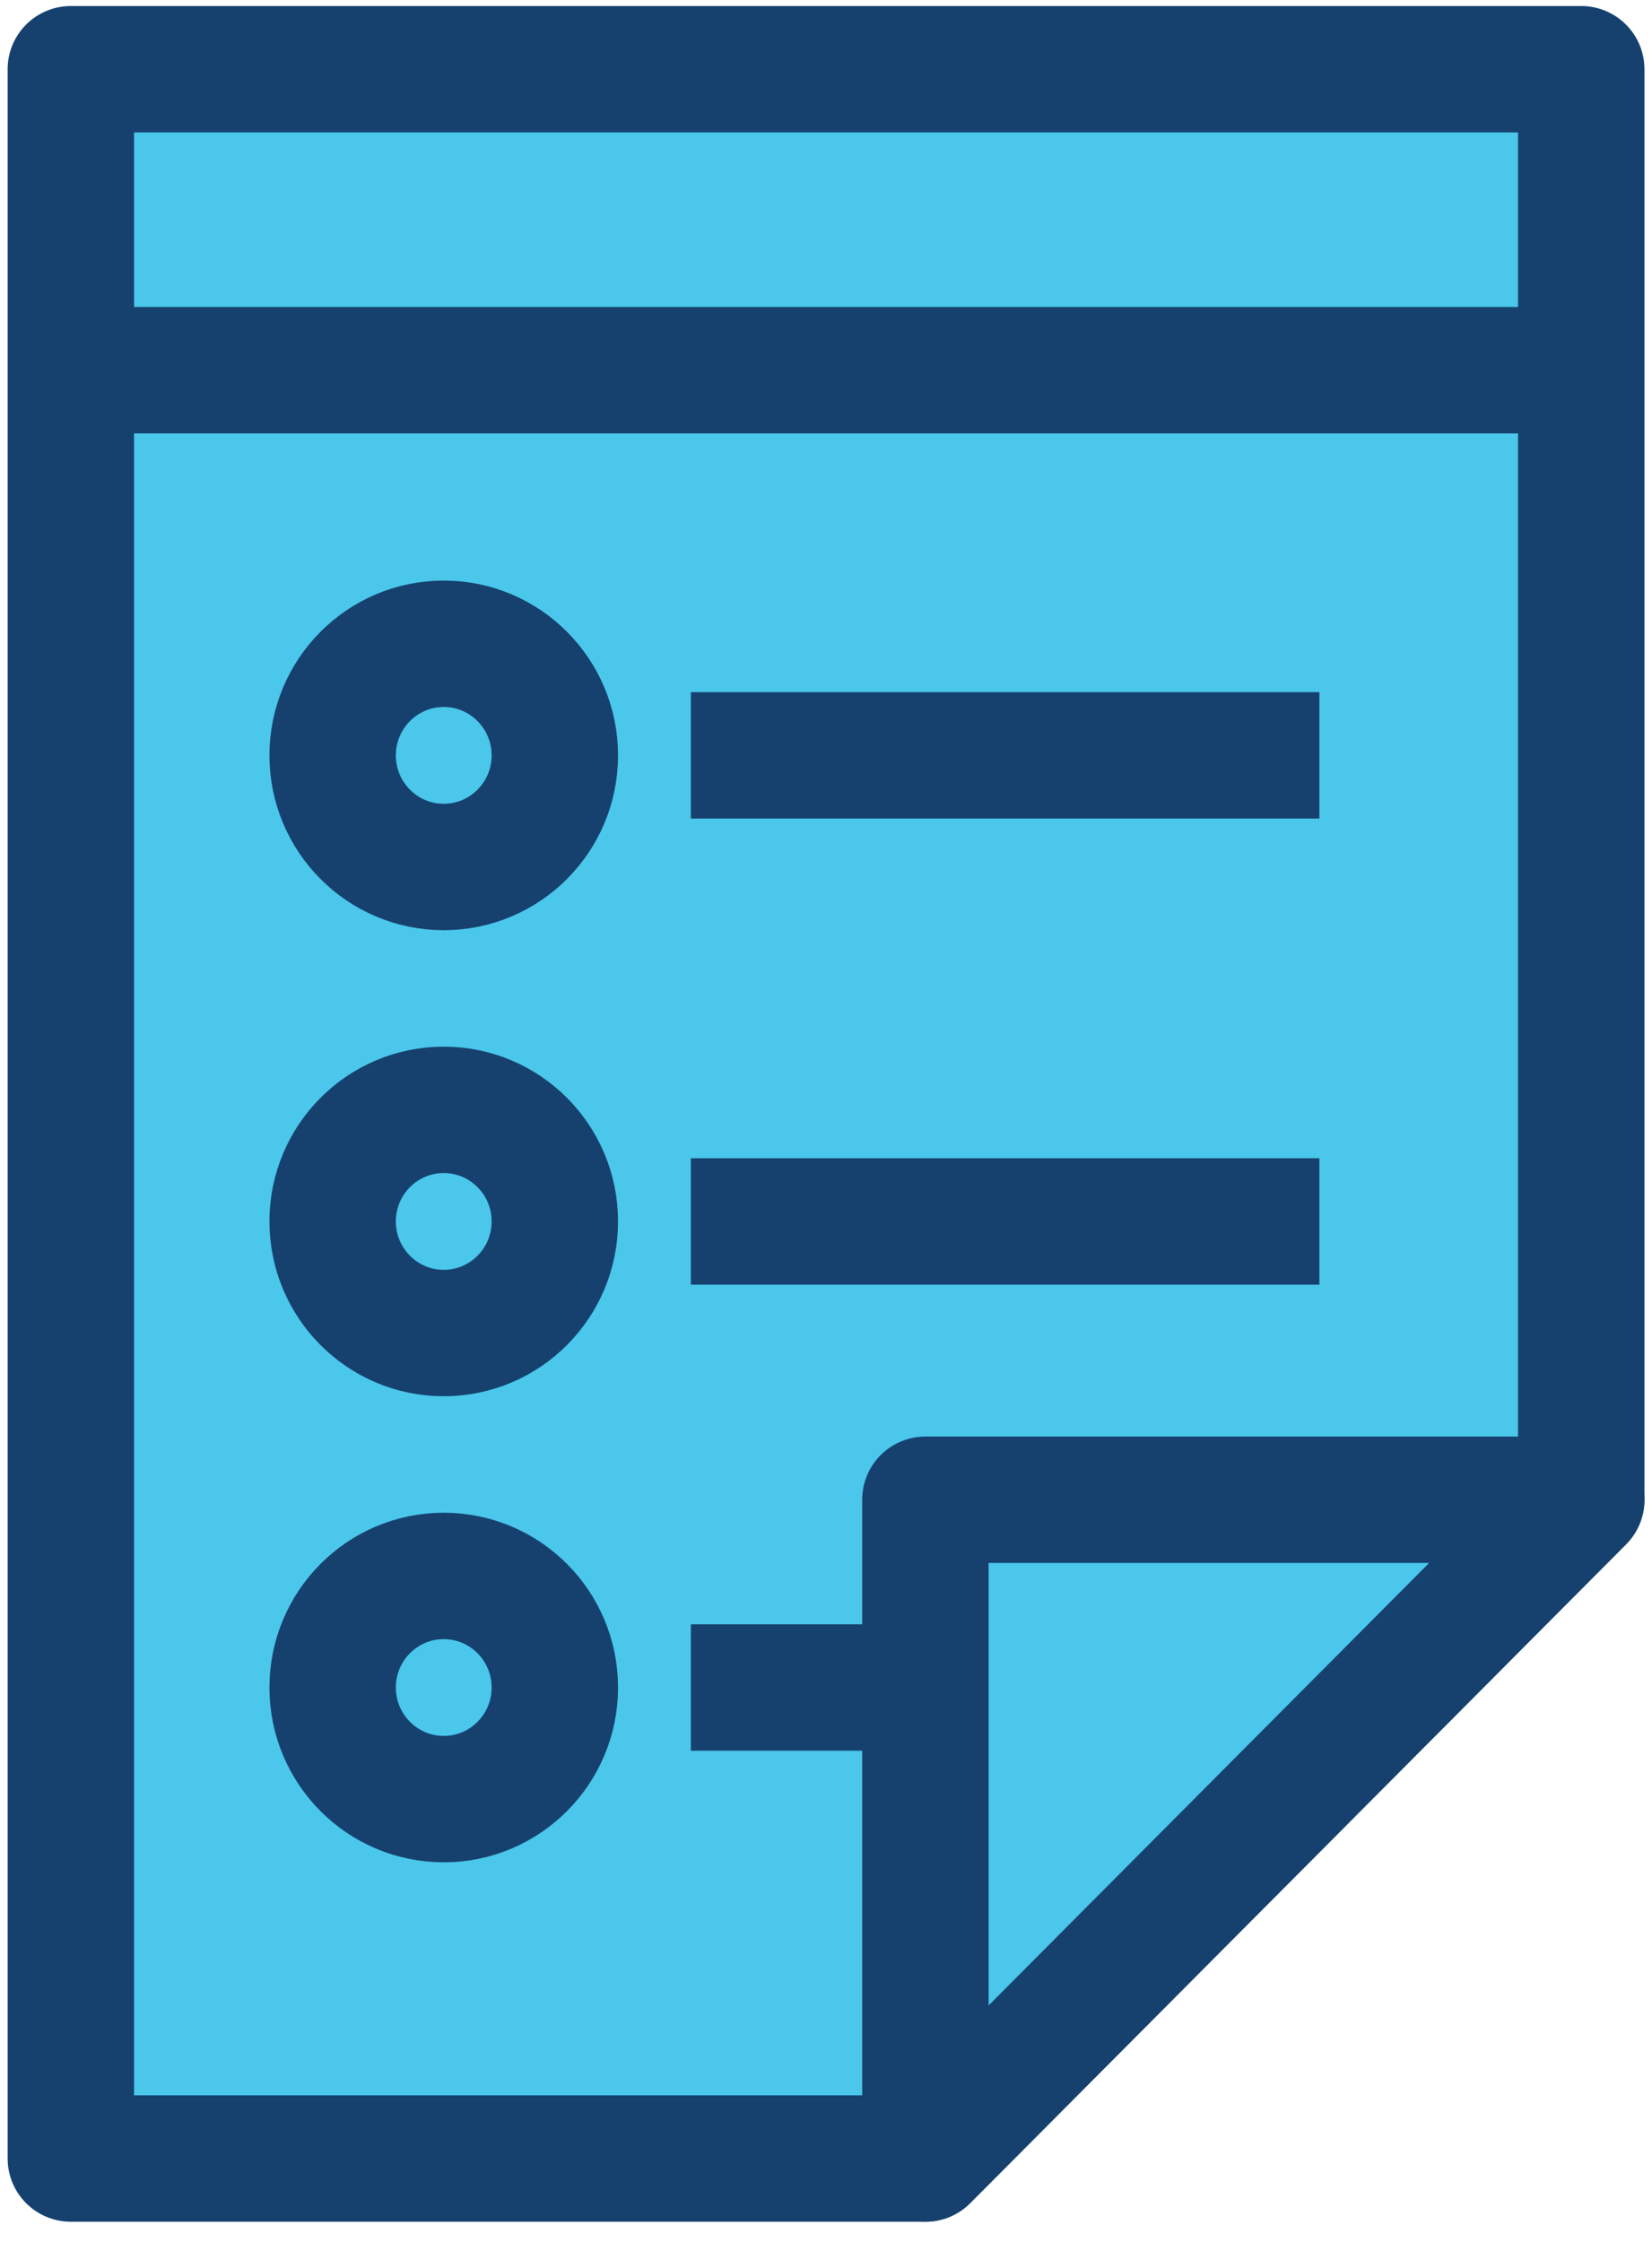 <svg width="42" height="57" viewBox="0 0 42 57" fill="none" xmlns="http://www.w3.org/2000/svg">
<path fill-rule="evenodd" clip-rule="evenodd" d="M23.527 54.88H1.801V1.76H40.201V38.131L23.527 54.88Z" fill="#4AC7EB"/>
<path fill-rule="evenodd" clip-rule="evenodd" d="M23.527 54.88H1.801V1.76H40.201V38.131L23.527 54.88Z" stroke="#16416F" stroke-width="3.214" stroke-linejoin="round"/>
<path d="M1.801 9.412H40.201" stroke="#16416F" stroke-width="3.214"/>
<path fill-rule="evenodd" clip-rule="evenodd" d="M14.106 19.206C14.106 20.772 12.841 22.043 11.281 22.043C9.722 22.043 8.457 20.772 8.457 19.206C8.457 17.639 9.722 16.368 11.281 16.368C12.841 16.368 14.106 17.639 14.106 19.206Z" stroke="#16416F" stroke-width="3.214"/>
<path d="M17.564 19.205H33.544" stroke="#16416F" stroke-width="3.214"/>
<path fill-rule="evenodd" clip-rule="evenodd" d="M14.106 31.055C14.106 32.622 12.841 33.892 11.281 33.892C9.722 33.892 8.457 32.622 8.457 31.055C8.457 29.488 9.722 28.218 11.281 28.218C12.841 28.218 14.106 29.488 14.106 31.055Z" stroke="#16416F" stroke-width="3.214"/>
<path d="M17.564 31.055H33.544" stroke="#16416F" stroke-width="3.214"/>
<path fill-rule="evenodd" clip-rule="evenodd" d="M14.106 42.905C14.106 44.472 12.841 45.742 11.281 45.742C9.722 45.742 8.457 44.472 8.457 42.905C8.457 41.338 9.722 40.068 11.281 40.068C12.841 40.068 14.106 41.338 14.106 42.905Z" stroke="#16416F" stroke-width="3.214"/>
<path d="M17.564 42.905H33.544" stroke="#16416F" stroke-width="3.214"/>
<path fill-rule="evenodd" clip-rule="evenodd" d="M23.527 38.131H40.201L23.527 54.88V38.131Z" fill="#4AC7EB"/>
<path fill-rule="evenodd" clip-rule="evenodd" d="M23.527 38.131H40.201L23.527 54.88V38.131Z" stroke="#16416F" stroke-width="3.214" stroke-linejoin="round"/>
</svg>
